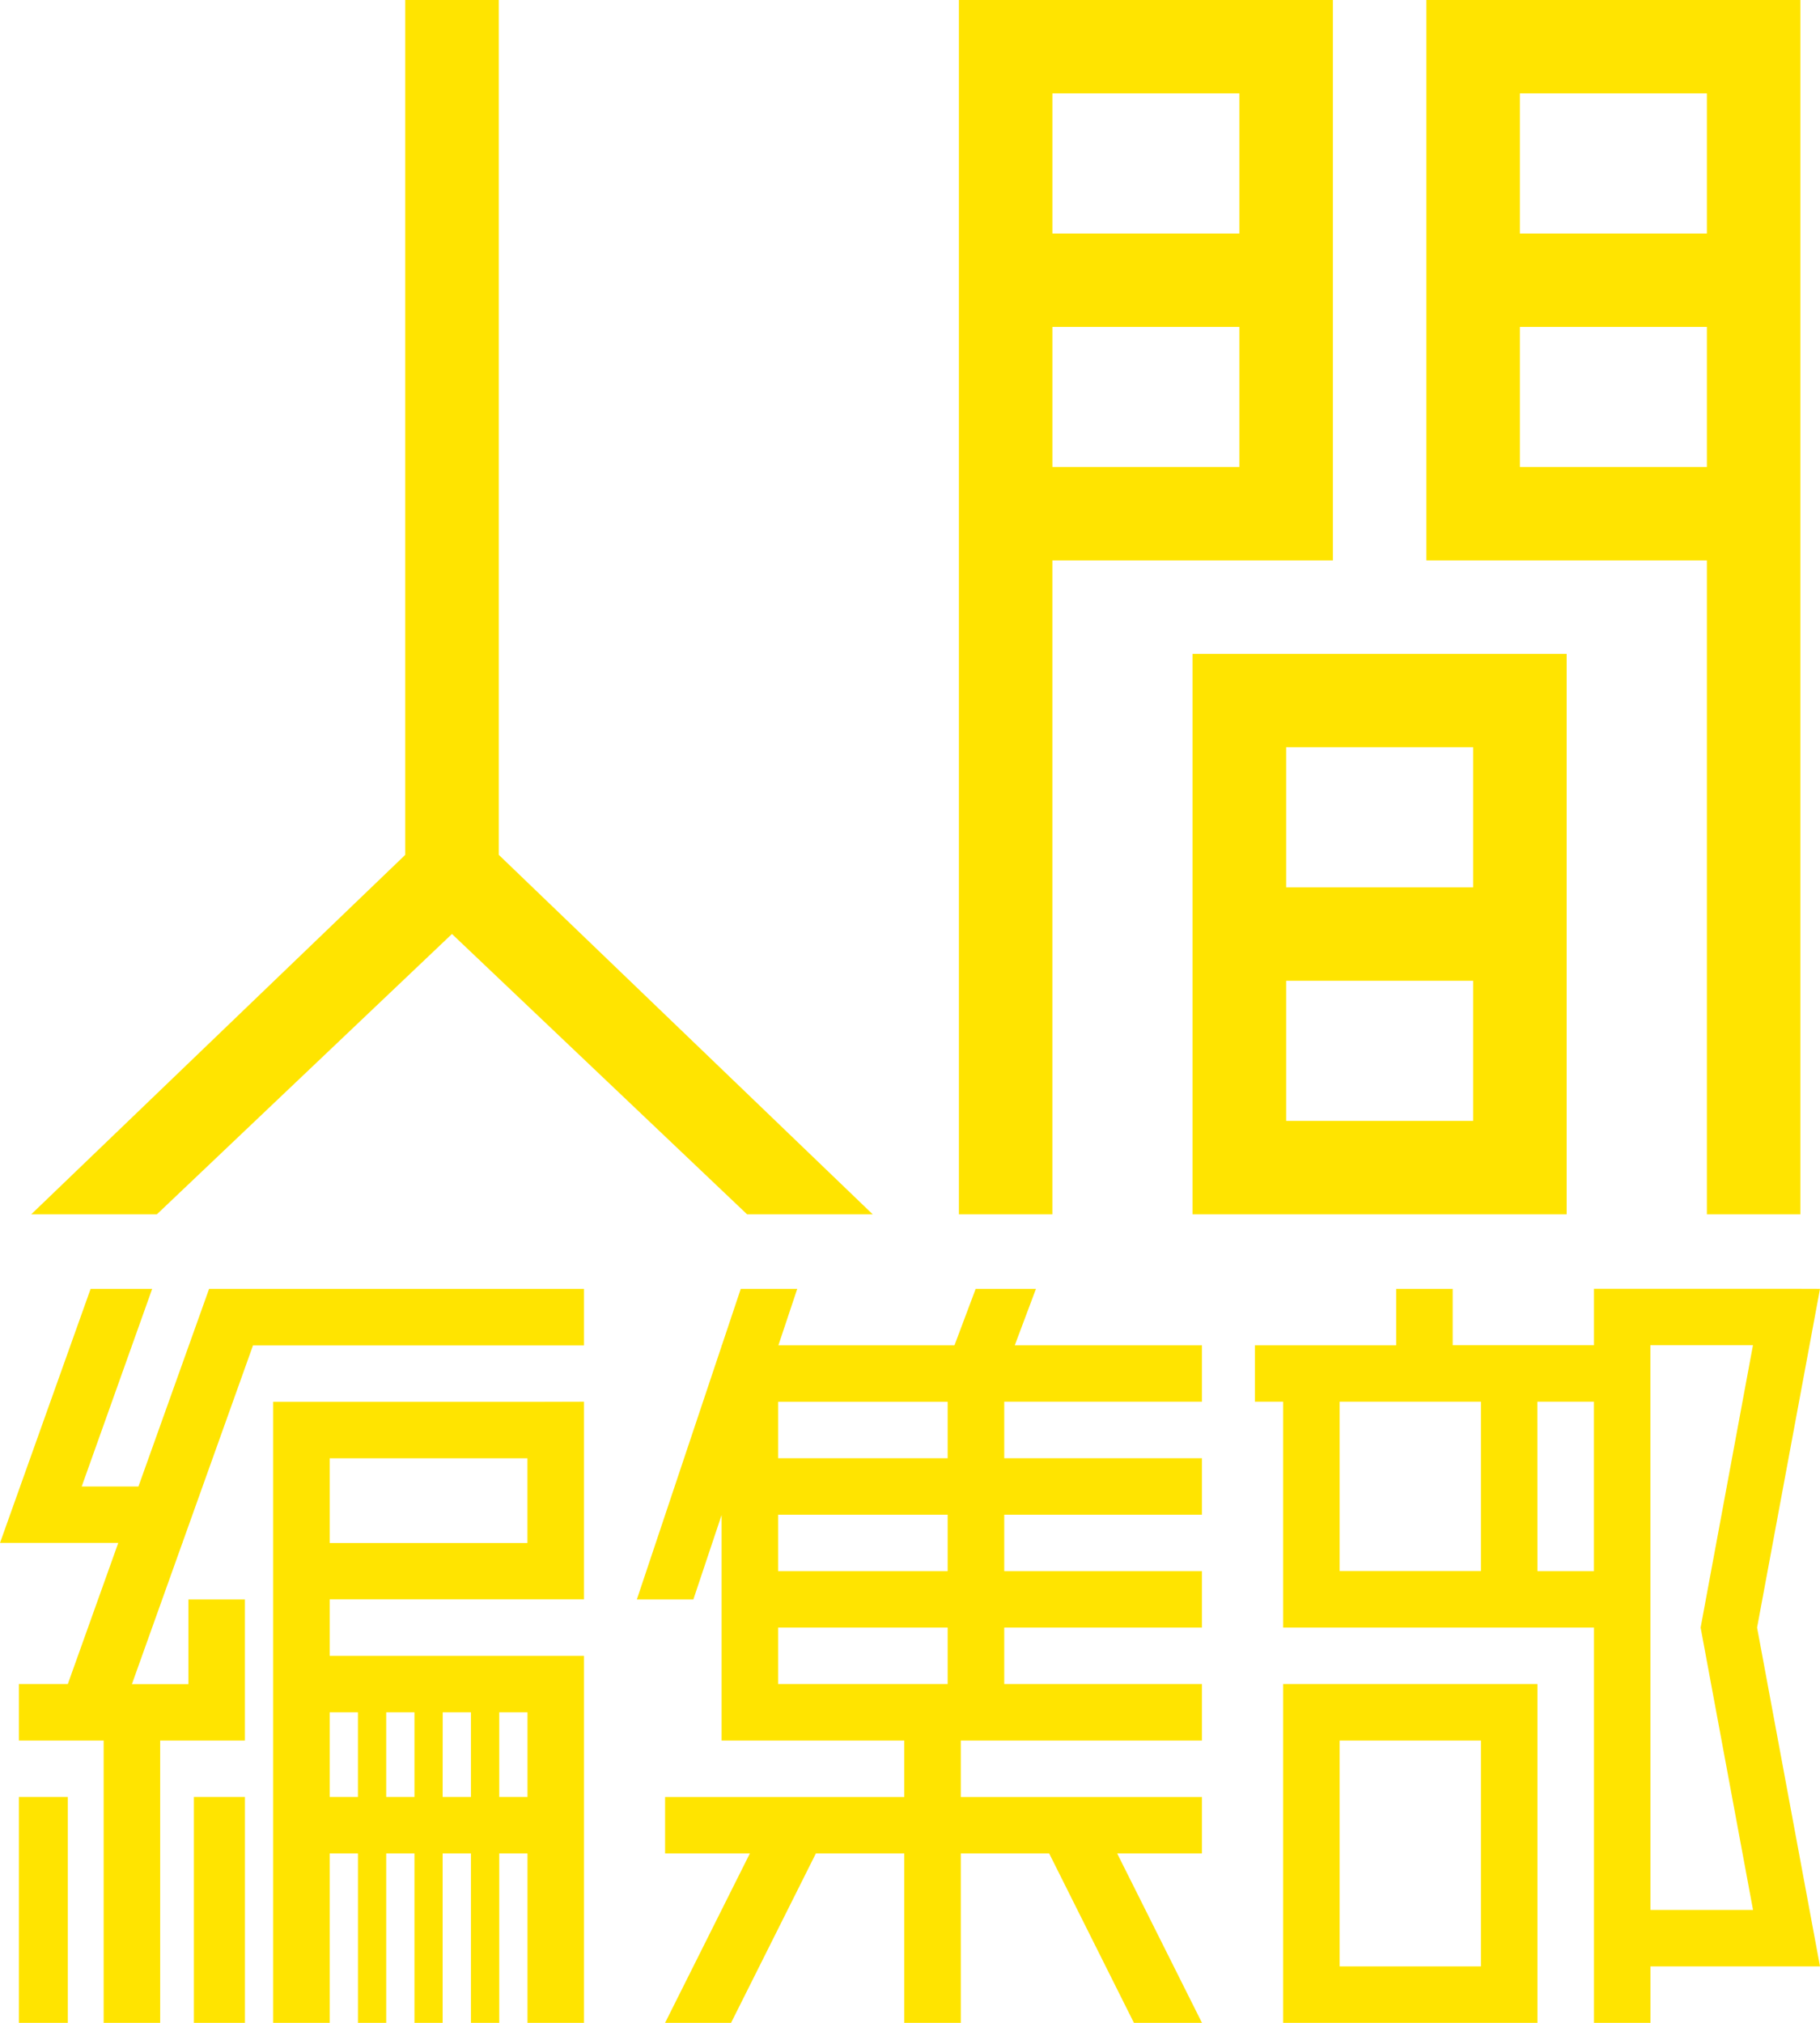 <svg xmlns="http://www.w3.org/2000/svg" width="81" height="90" viewBox="0 0 81 90">
  <g id="p-home-footer__logo-image" transform="translate(0)">
    <path id="パス_2332" data-name="パス 2332" d="M14.673,76.319H15.93v3.768H14.673Zm2.516,0h1.257v3.768H17.189Zm2.514,0H20.96v3.768H19.7Zm2.516,0h1.257v3.768H22.219Zm-7.546-11.3h8.8v3.769h-8.8Zm8.8-2.512H12.158V90.136h2.515V82.6h1.258v7.536h1.258V82.6h1.257v7.536H19.7V82.6H20.96v7.536h1.259V82.6h1.257v7.536h2.515V73.807H14.673V71.295H25.991V62.5Z" transform="translate(0 -0.136)" fill="#ffe400"/>
    <path id="パス_2333" data-name="パス 2333" d="M57.565,43.637h8.322v6.234H57.565Zm0-10.389h8.322v6.233H57.565ZM53.4,54.027H70.049V29.092H53.4ZM47.162,14.546h8.322v6.233H47.162Zm0-10.39h8.322v6.233H47.162ZM43,0V54.027h4.161V24.935H59.645V0ZM67.968,14.546H76.29v6.233H67.968Zm0-10.39H76.29v6.233H67.968ZM63.807,0V24.935H76.29V54.027h4.161V0Z" transform="translate(-0.324)" fill="#ffe400"/>
    <path id="パス_2334" data-name="パス 2334" d="M18.035,0V38.035L1.39,54.027H6.982L20.11,41.559h.01L33.249,54.027H38.84L22.2,38.035V0Z" fill="#ffe400"/>
    <rect id="長方形_344" data-name="長方形 344" width="2.177" height="10.049" transform="translate(0.841 79.951)" fill="#ffe400"/>
    <rect id="長方形_345" data-name="長方形 345" width="2.272" height="10.049" transform="translate(8.629 79.951)" fill="#ffe400"/>
    <path id="パス_2335" data-name="パス 2335" d="M12.158,57.479H9.306L6.162,66.272H3.637l3.136-8.793H4.033L0,68.784H5.263L3.018,75.063H.841v2.513H4.613v12.56H7.128V77.576H10.9V71.3H8.386v3.767H5.871l2.245-6.279h.009v-.025l3.135-8.767H25.991V57.479Z" transform="translate(0 -0.136)" fill="#ffe400"/>
    <path id="パス_2336" data-name="パス 2336" d="M59.946,77.576h6.288V87.624H59.946Zm7.545-2.513H57.431V90.136H68.749V75.063ZM59.946,62.5h6.288v7.535H59.946Zm8.8,0h2.516V70.04H68.749Zm5.031-2.512h4.563L76.011,72.551l2.332,12.561H73.78Zm6.287-2.513h-8.8v2.513H64.977V57.479H62.461v2.513H56.174V62.5h1.257V72.551H71.264V90.136H73.78V87.624h7.544l-2.8-15.073,2.8-15.072Z" transform="translate(-0.324 -0.136)" fill="#ffe400"/>
    <path id="パス_2337" data-name="パス 2337" d="M34.794,72.551H42.34v2.512H34.794Zm0-5.023H42.34V70.04H34.794Zm0-5.024H42.34v2.512H34.794Zm8.793-5.025-.944,2.513H34.807l.839-2.513H33.132l-.841,2.513h-.012v.034L28.507,71.3h2.515l1.257-3.757V77.576h8.13v2.512H29.764V82.6h3.773l-3.773,7.536H32.7L36.475,82.6h3.934v7.536h2.516V82.6h3.933l3.772,7.536h3.028L49.885,82.6h3.773V80.088H42.925V77.576H53.658V75.063h-8.8V72.551h8.8V70.039h-8.8V67.528h8.8V65.016h-8.8V62.5h8.8V59.992H45.327l.943-2.513Z" transform="translate(-0.164 -0.136)" fill="#ffe400"/>
  </g>
</svg>
